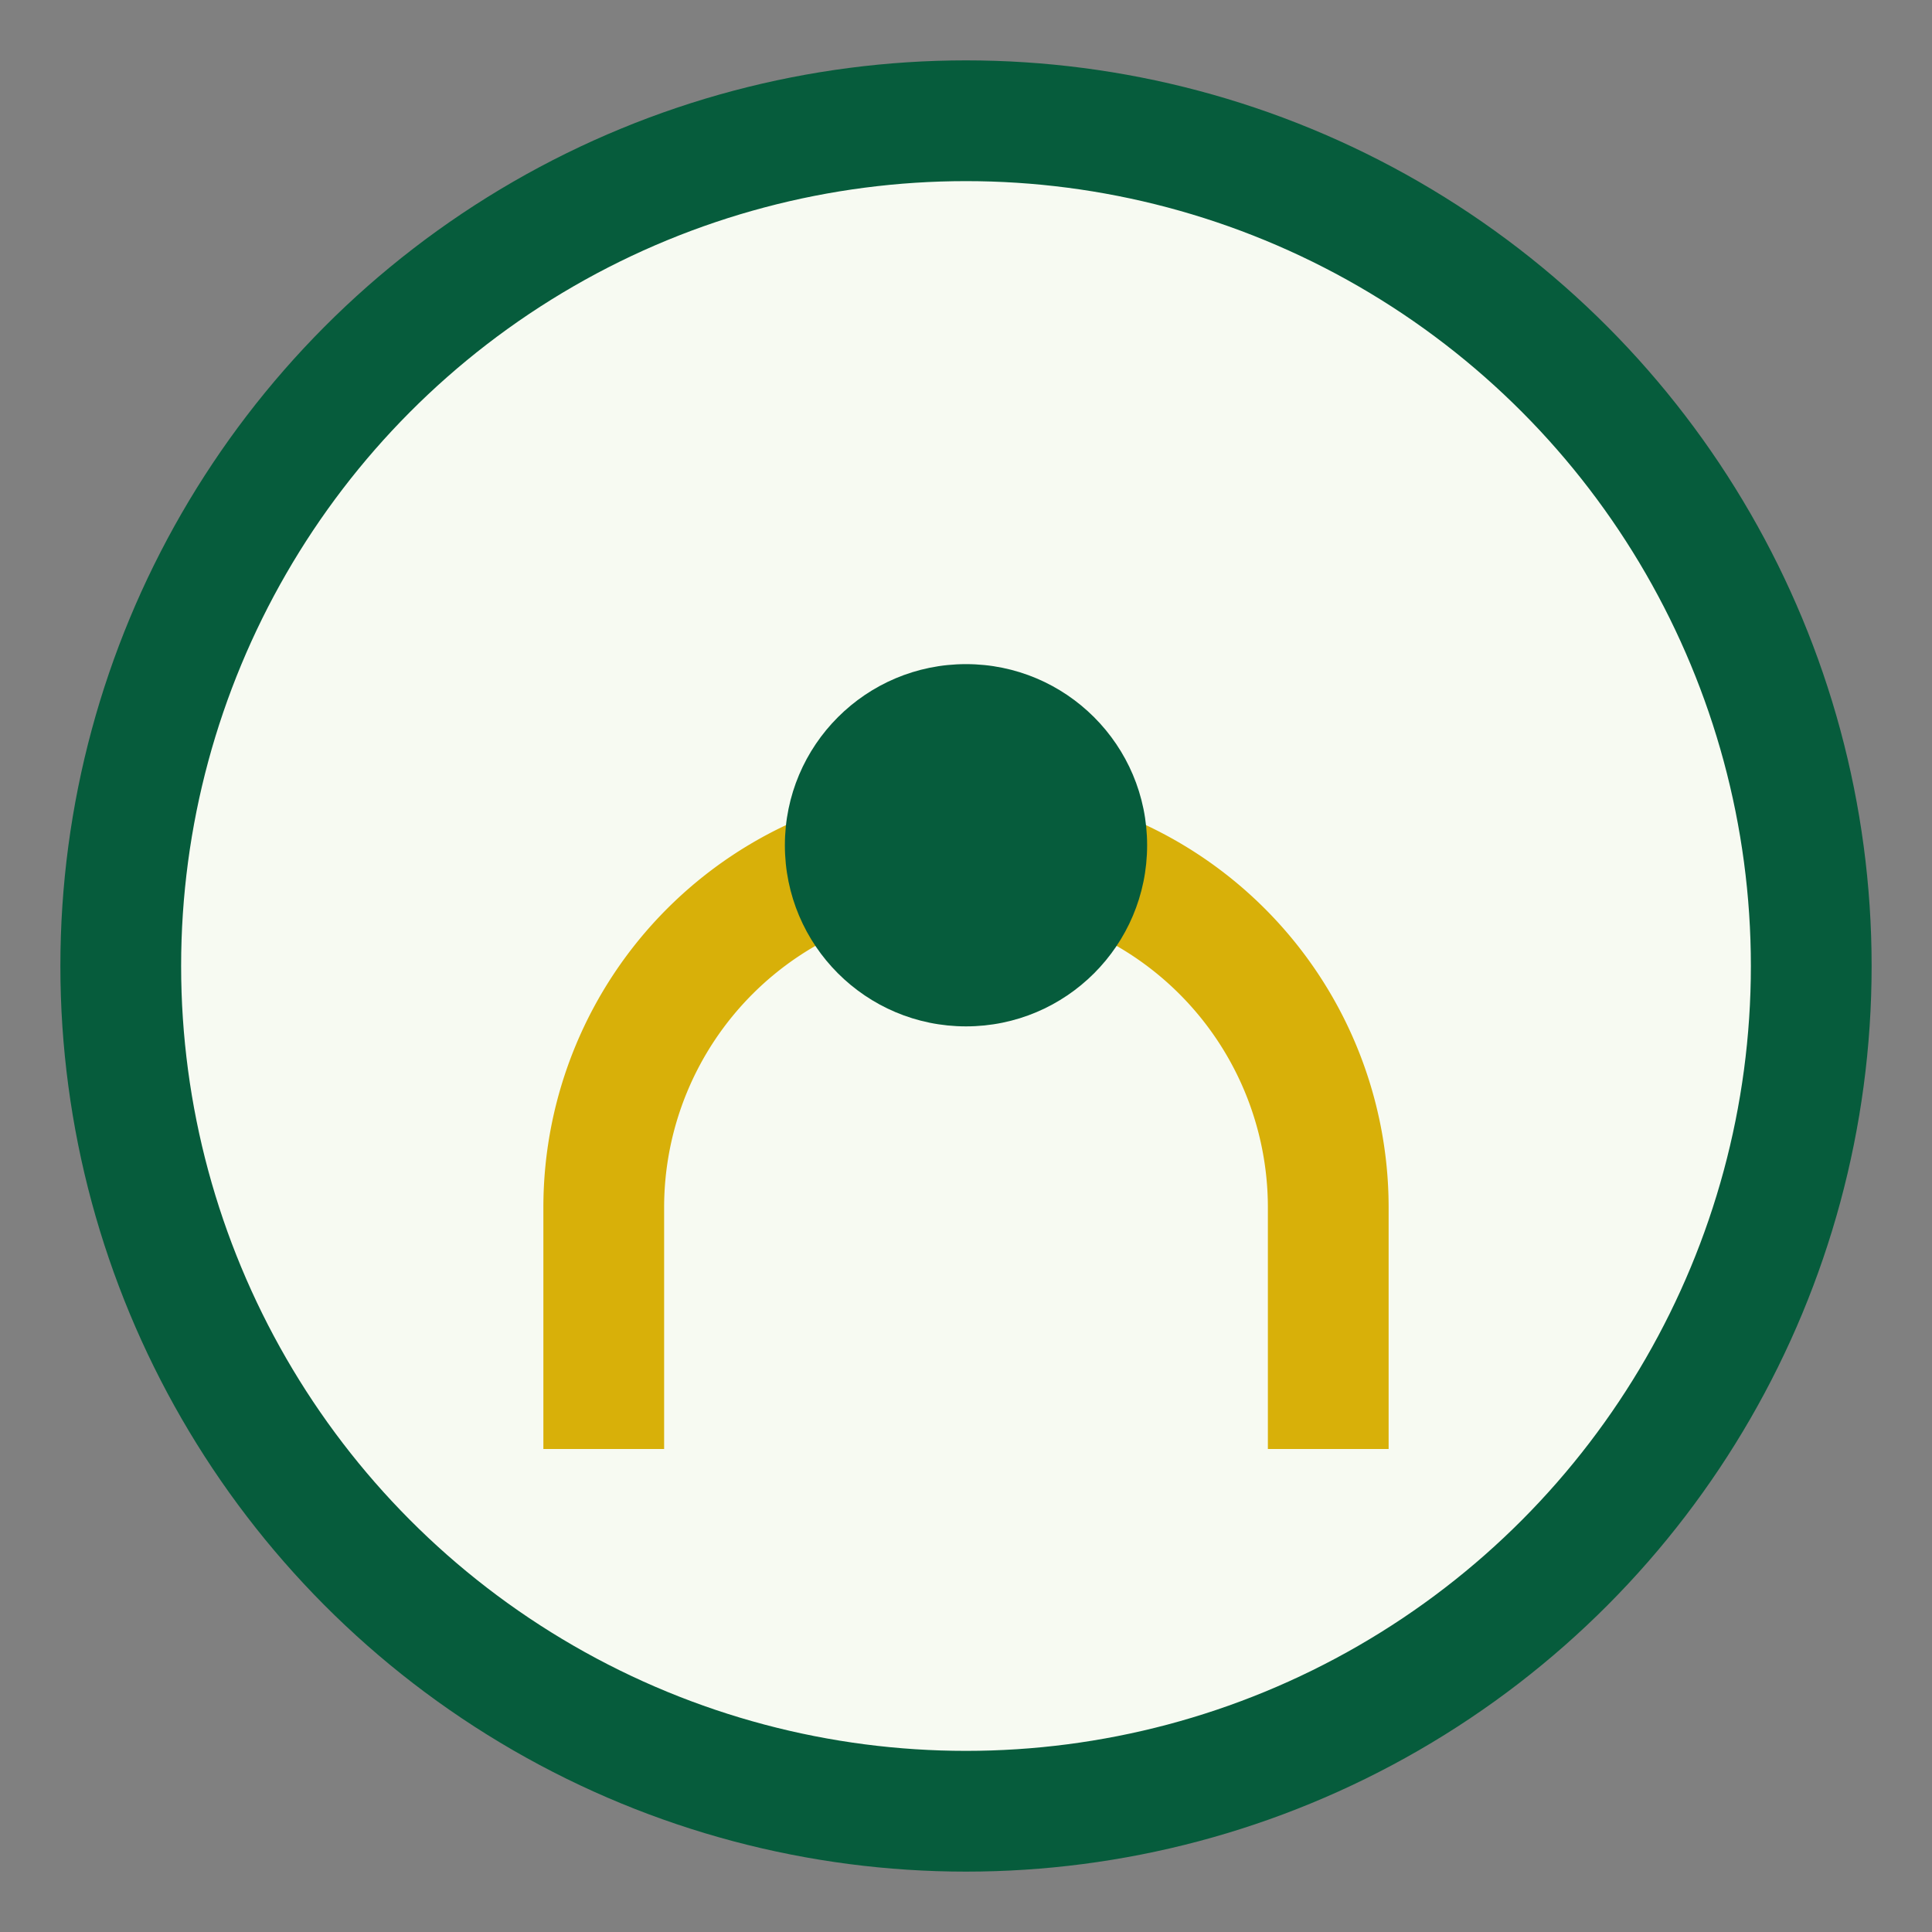 <?xml version="1.0" encoding="UTF-8"?>
<svg xmlns="http://www.w3.org/2000/svg" width="32" height="32" viewBox="0 0 32 32"><rect x="0" y="0" width="32" height="32" fill="#808080" stroke="none"/><circle cx="16" cy="16" r="14" fill="#F7FAF2" stroke="#065C3C" stroke-width="2"/><path d="M10 24v-4a6 6 0 0 1 12 0v4" stroke="#D8B009" stroke-width="2" fill="none"/><circle cx="16" cy="14" r="3" fill="#065C3C"/></svg>